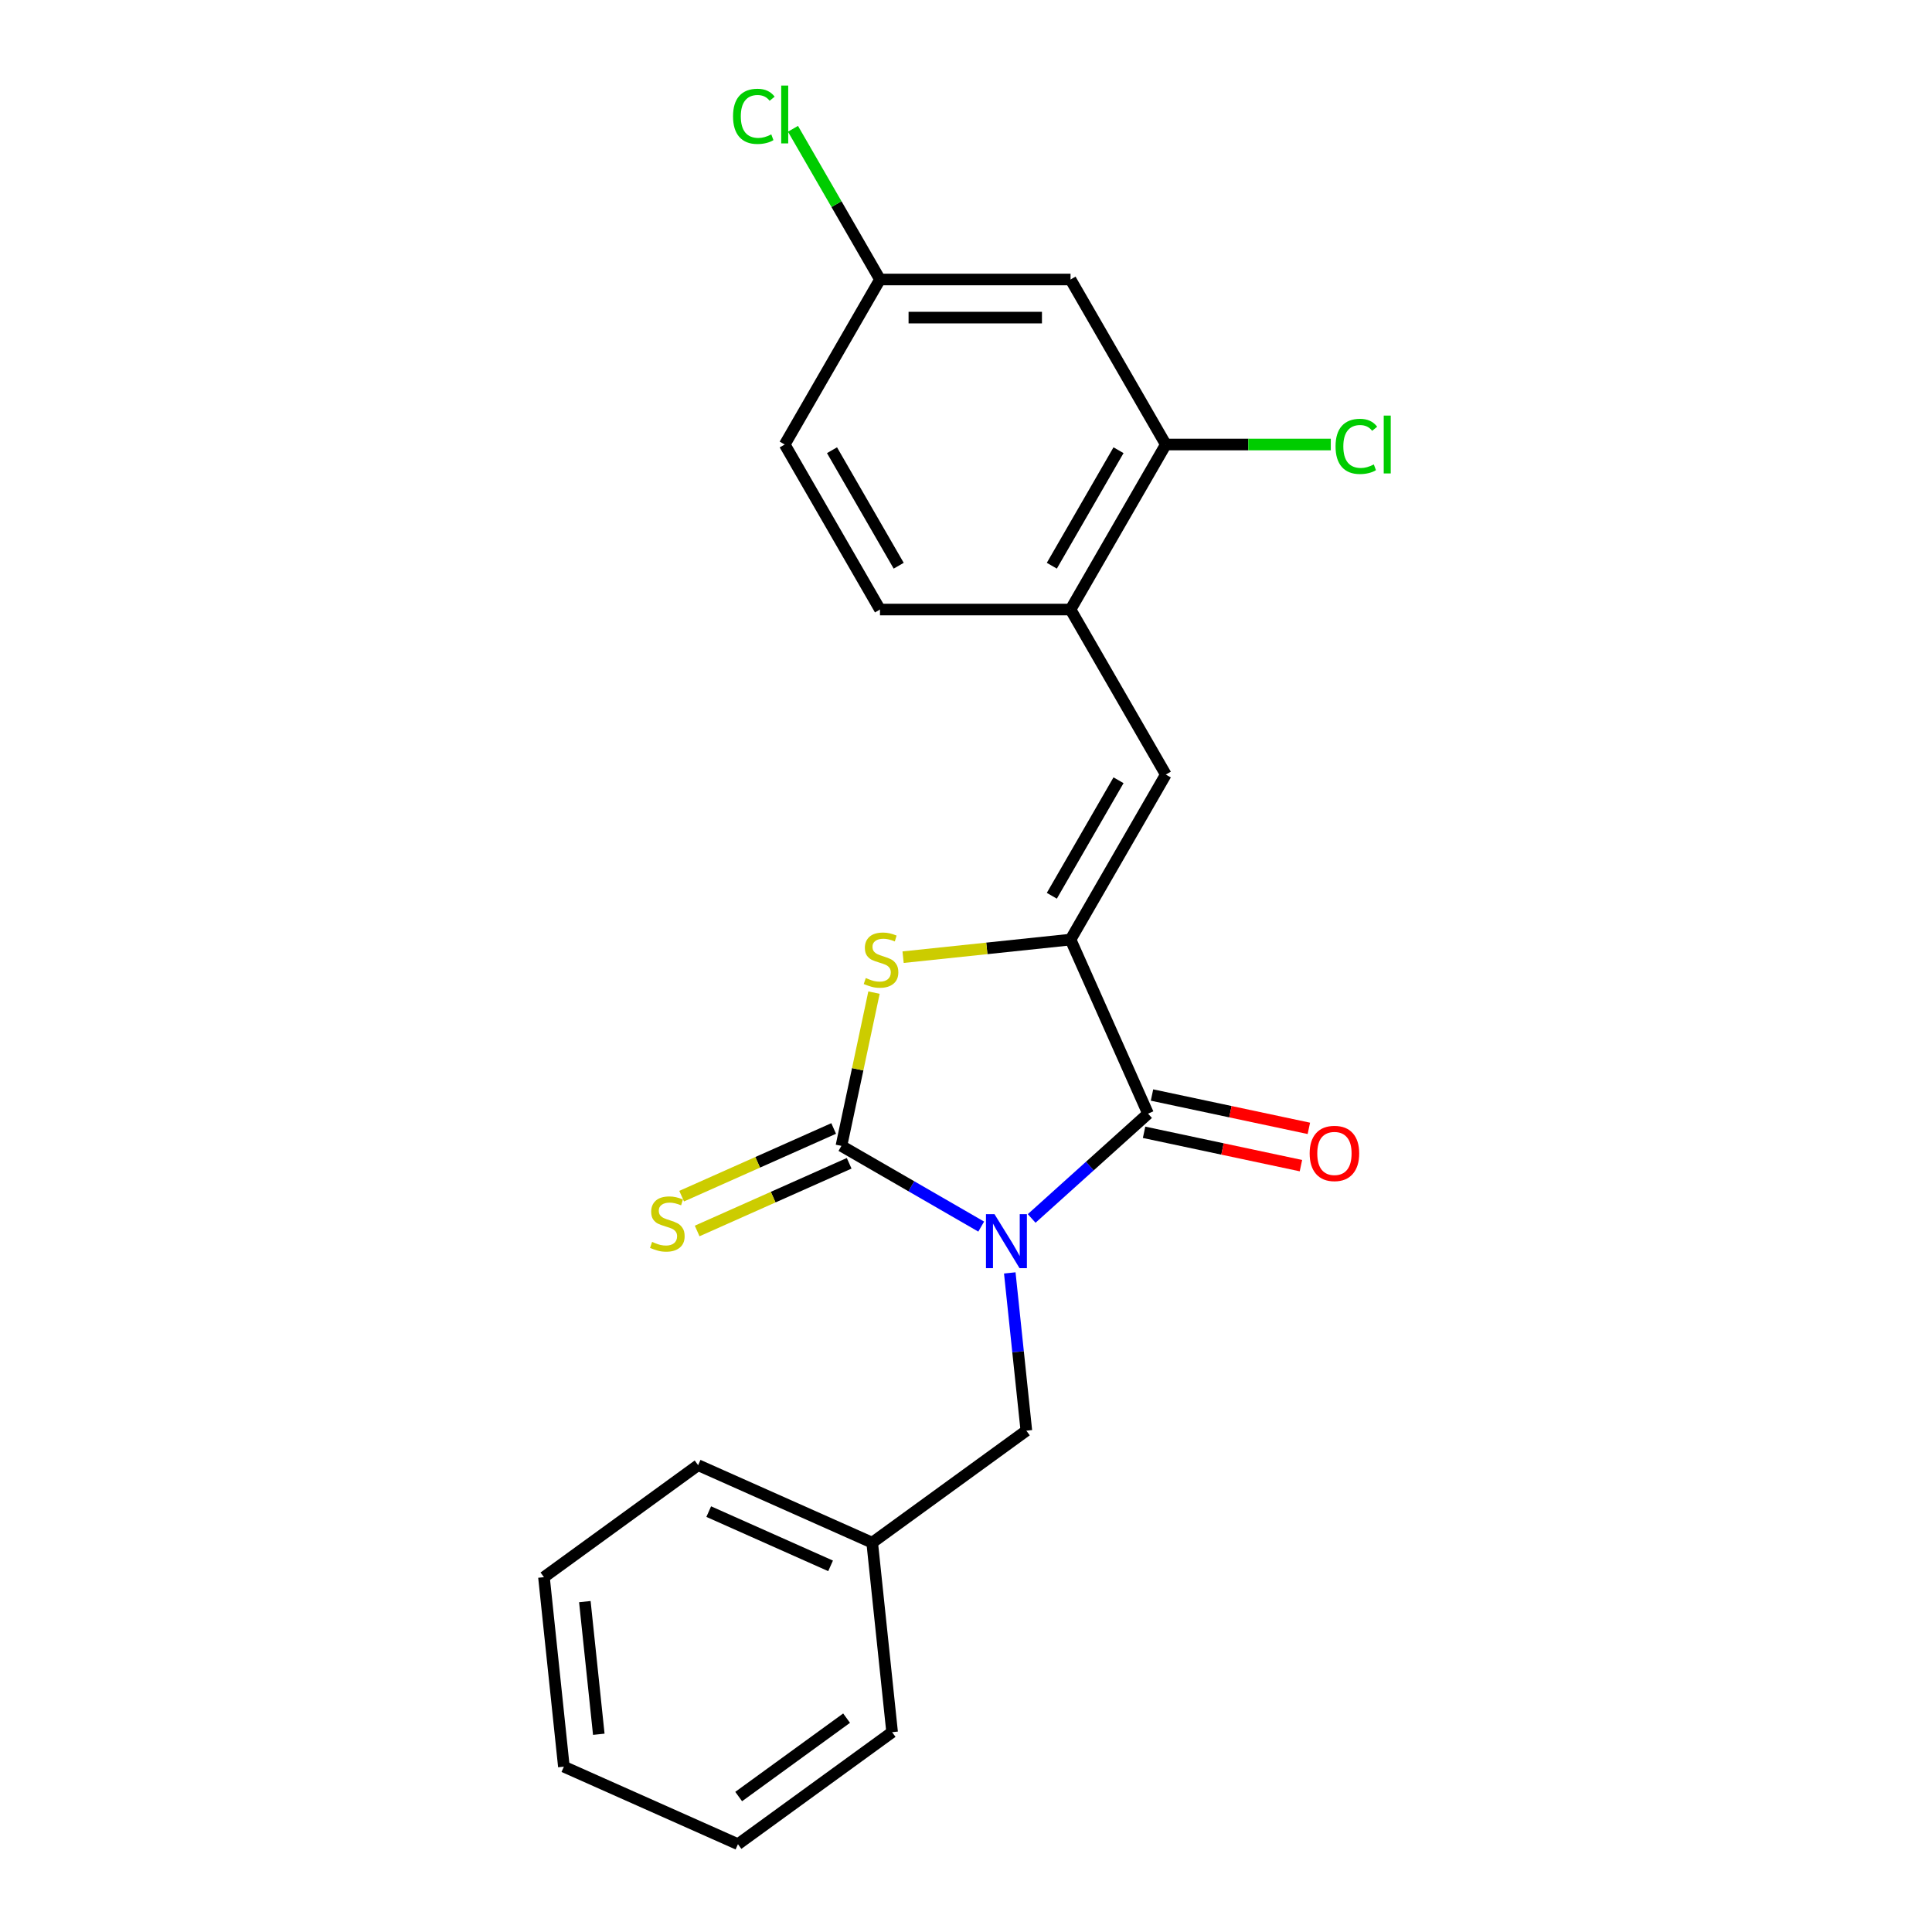 <?xml version='1.0' encoding='iso-8859-1'?>
<svg version='1.1' baseProfile='full'
              xmlns='http://www.w3.org/2000/svg'
                      xmlns:rdkit='http://www.rdkit.org/xml'
                      xmlns:xlink='http://www.w3.org/1999/xlink'
                  xml:space='preserve'
width='1000px' height='1000px' viewBox='0 0 1000 1000'>
<!-- END OF HEADER -->
<rect style='opacity:1.0;fill:#FFFFFF;stroke:none' width='1000' height='1000' x='0' y='0'> </rect>
<path class='bond-0' d='M 507.871,634.884 L 471.692,613.997' style='fill:none;fill-rule:evenodd;stroke:#0000FF;stroke-width:6px;stroke-linecap:butt;stroke-linejoin:miter;stroke-opacity:1' />
<path class='bond-0' d='M 471.692,613.997 L 435.514,593.109' style='fill:none;fill-rule:evenodd;stroke:#000000;stroke-width:6px;stroke-linecap:butt;stroke-linejoin:miter;stroke-opacity:1' />
<path class='bond-1' d='M 533.987,630.666 L 564.106,603.547' style='fill:none;fill-rule:evenodd;stroke:#0000FF;stroke-width:6px;stroke-linecap:butt;stroke-linejoin:miter;stroke-opacity:1' />
<path class='bond-1' d='M 564.106,603.547 L 594.224,576.428' style='fill:none;fill-rule:evenodd;stroke:#000000;stroke-width:6px;stroke-linecap:butt;stroke-linejoin:miter;stroke-opacity:1' />
<path class='bond-6' d='M 522.656,658.855 L 526.947,699.684' style='fill:none;fill-rule:evenodd;stroke:#0000FF;stroke-width:6px;stroke-linecap:butt;stroke-linejoin:miter;stroke-opacity:1' />
<path class='bond-6' d='M 526.947,699.684 L 531.239,740.512' style='fill:none;fill-rule:evenodd;stroke:#000000;stroke-width:6px;stroke-linecap:butt;stroke-linejoin:miter;stroke-opacity:1' />
<path class='bond-3' d='M 435.514,593.109 L 443.945,553.443' style='fill:none;fill-rule:evenodd;stroke:#000000;stroke-width:6px;stroke-linecap:butt;stroke-linejoin:miter;stroke-opacity:1' />
<path class='bond-3' d='M 443.945,553.443 L 452.377,513.777' style='fill:none;fill-rule:evenodd;stroke:#CCCC00;stroke-width:6px;stroke-linecap:butt;stroke-linejoin:miter;stroke-opacity:1' />
<path class='bond-7' d='M 431.502,584.099 L 392.162,601.614' style='fill:none;fill-rule:evenodd;stroke:#000000;stroke-width:6px;stroke-linecap:butt;stroke-linejoin:miter;stroke-opacity:1' />
<path class='bond-7' d='M 392.162,601.614 L 352.822,619.13' style='fill:none;fill-rule:evenodd;stroke:#CCCC00;stroke-width:6px;stroke-linecap:butt;stroke-linejoin:miter;stroke-opacity:1' />
<path class='bond-7' d='M 439.526,602.119 L 400.185,619.635' style='fill:none;fill-rule:evenodd;stroke:#000000;stroke-width:6px;stroke-linecap:butt;stroke-linejoin:miter;stroke-opacity:1' />
<path class='bond-7' d='M 400.185,619.635 L 360.845,637.15' style='fill:none;fill-rule:evenodd;stroke:#CCCC00;stroke-width:6px;stroke-linecap:butt;stroke-linejoin:miter;stroke-opacity:1' />
<path class='bond-2' d='M 594.224,576.428 L 554.109,486.326' style='fill:none;fill-rule:evenodd;stroke:#000000;stroke-width:6px;stroke-linecap:butt;stroke-linejoin:miter;stroke-opacity:1' />
<path class='bond-10' d='M 592.174,586.075 L 632.767,594.704' style='fill:none;fill-rule:evenodd;stroke:#000000;stroke-width:6px;stroke-linecap:butt;stroke-linejoin:miter;stroke-opacity:1' />
<path class='bond-10' d='M 632.767,594.704 L 673.36,603.332' style='fill:none;fill-rule:evenodd;stroke:#FF0000;stroke-width:6px;stroke-linecap:butt;stroke-linejoin:miter;stroke-opacity:1' />
<path class='bond-10' d='M 596.275,566.781 L 636.868,575.409' style='fill:none;fill-rule:evenodd;stroke:#000000;stroke-width:6px;stroke-linecap:butt;stroke-linejoin:miter;stroke-opacity:1' />
<path class='bond-10' d='M 636.868,575.409 L 677.461,584.037' style='fill:none;fill-rule:evenodd;stroke:#FF0000;stroke-width:6px;stroke-linecap:butt;stroke-linejoin:miter;stroke-opacity:1' />
<path class='bond-4' d='M 554.109,486.326 L 603.423,400.911' style='fill:none;fill-rule:evenodd;stroke:#000000;stroke-width:6px;stroke-linecap:butt;stroke-linejoin:miter;stroke-opacity:1' />
<path class='bond-4' d='M 544.423,463.651 L 578.943,403.861' style='fill:none;fill-rule:evenodd;stroke:#000000;stroke-width:6px;stroke-linecap:butt;stroke-linejoin:miter;stroke-opacity:1' />
<path class='bond-22' d='M 554.109,486.326 L 510.775,490.881' style='fill:none;fill-rule:evenodd;stroke:#000000;stroke-width:6px;stroke-linecap:butt;stroke-linejoin:miter;stroke-opacity:1' />
<path class='bond-22' d='M 510.775,490.881 L 467.441,495.435' style='fill:none;fill-rule:evenodd;stroke:#CCCC00;stroke-width:6px;stroke-linecap:butt;stroke-linejoin:miter;stroke-opacity:1' />
<path class='bond-5' d='M 603.423,400.911 L 554.109,315.496' style='fill:none;fill-rule:evenodd;stroke:#000000;stroke-width:6px;stroke-linecap:butt;stroke-linejoin:miter;stroke-opacity:1' />
<path class='bond-8' d='M 554.109,315.496 L 603.423,230.081' style='fill:none;fill-rule:evenodd;stroke:#000000;stroke-width:6px;stroke-linecap:butt;stroke-linejoin:miter;stroke-opacity:1' />
<path class='bond-8' d='M 544.423,292.821 L 578.943,233.031' style='fill:none;fill-rule:evenodd;stroke:#000000;stroke-width:6px;stroke-linecap:butt;stroke-linejoin:miter;stroke-opacity:1' />
<path class='bond-11' d='M 554.109,315.496 L 455.48,315.496' style='fill:none;fill-rule:evenodd;stroke:#000000;stroke-width:6px;stroke-linecap:butt;stroke-linejoin:miter;stroke-opacity:1' />
<path class='bond-14' d='M 531.239,740.512 L 451.446,798.485' style='fill:none;fill-rule:evenodd;stroke:#000000;stroke-width:6px;stroke-linecap:butt;stroke-linejoin:miter;stroke-opacity:1' />
<path class='bond-9' d='M 603.423,230.081 L 554.109,144.666' style='fill:none;fill-rule:evenodd;stroke:#000000;stroke-width:6px;stroke-linecap:butt;stroke-linejoin:miter;stroke-opacity:1' />
<path class='bond-13' d='M 603.423,230.081 L 646.119,230.081' style='fill:none;fill-rule:evenodd;stroke:#000000;stroke-width:6px;stroke-linecap:butt;stroke-linejoin:miter;stroke-opacity:1' />
<path class='bond-13' d='M 646.119,230.081 L 688.816,230.081' style='fill:none;fill-rule:evenodd;stroke:#00CC00;stroke-width:6px;stroke-linecap:butt;stroke-linejoin:miter;stroke-opacity:1' />
<path class='bond-24' d='M 554.109,144.666 L 455.48,144.666' style='fill:none;fill-rule:evenodd;stroke:#000000;stroke-width:6px;stroke-linecap:butt;stroke-linejoin:miter;stroke-opacity:1' />
<path class='bond-24' d='M 539.314,164.392 L 470.274,164.392' style='fill:none;fill-rule:evenodd;stroke:#000000;stroke-width:6px;stroke-linecap:butt;stroke-linejoin:miter;stroke-opacity:1' />
<path class='bond-15' d='M 455.48,315.496 L 406.165,230.081' style='fill:none;fill-rule:evenodd;stroke:#000000;stroke-width:6px;stroke-linecap:butt;stroke-linejoin:miter;stroke-opacity:1' />
<path class='bond-15' d='M 465.166,292.821 L 430.646,233.031' style='fill:none;fill-rule:evenodd;stroke:#000000;stroke-width:6px;stroke-linecap:butt;stroke-linejoin:miter;stroke-opacity:1' />
<path class='bond-12' d='M 455.48,144.666 L 406.165,230.081' style='fill:none;fill-rule:evenodd;stroke:#000000;stroke-width:6px;stroke-linecap:butt;stroke-linejoin:miter;stroke-opacity:1' />
<path class='bond-16' d='M 455.48,144.666 L 432.963,105.666' style='fill:none;fill-rule:evenodd;stroke:#000000;stroke-width:6px;stroke-linecap:butt;stroke-linejoin:miter;stroke-opacity:1' />
<path class='bond-16' d='M 432.963,105.666 L 410.446,66.665' style='fill:none;fill-rule:evenodd;stroke:#00CC00;stroke-width:6px;stroke-linecap:butt;stroke-linejoin:miter;stroke-opacity:1' />
<path class='bond-17' d='M 451.446,798.485 L 361.344,758.369' style='fill:none;fill-rule:evenodd;stroke:#000000;stroke-width:6px;stroke-linecap:butt;stroke-linejoin:miter;stroke-opacity:1' />
<path class='bond-17' d='M 429.908,810.488 L 366.837,782.406' style='fill:none;fill-rule:evenodd;stroke:#000000;stroke-width:6px;stroke-linecap:butt;stroke-linejoin:miter;stroke-opacity:1' />
<path class='bond-18' d='M 451.446,798.485 L 461.756,896.573' style='fill:none;fill-rule:evenodd;stroke:#000000;stroke-width:6px;stroke-linecap:butt;stroke-linejoin:miter;stroke-opacity:1' />
<path class='bond-20' d='M 361.344,758.369 L 281.552,816.341' style='fill:none;fill-rule:evenodd;stroke:#000000;stroke-width:6px;stroke-linecap:butt;stroke-linejoin:miter;stroke-opacity:1' />
<path class='bond-19' d='M 461.756,896.573 L 381.963,954.545' style='fill:none;fill-rule:evenodd;stroke:#000000;stroke-width:6px;stroke-linecap:butt;stroke-linejoin:miter;stroke-opacity:1' />
<path class='bond-19' d='M 438.192,889.31 L 382.338,929.891' style='fill:none;fill-rule:evenodd;stroke:#000000;stroke-width:6px;stroke-linecap:butt;stroke-linejoin:miter;stroke-opacity:1' />
<path class='bond-21' d='M 381.963,954.545 L 291.862,914.43' style='fill:none;fill-rule:evenodd;stroke:#000000;stroke-width:6px;stroke-linecap:butt;stroke-linejoin:miter;stroke-opacity:1' />
<path class='bond-23' d='M 281.552,816.341 L 291.862,914.43' style='fill:none;fill-rule:evenodd;stroke:#000000;stroke-width:6px;stroke-linecap:butt;stroke-linejoin:miter;stroke-opacity:1' />
<path class='bond-23' d='M 302.716,828.992 L 309.933,897.654' style='fill:none;fill-rule:evenodd;stroke:#000000;stroke-width:6px;stroke-linecap:butt;stroke-linejoin:miter;stroke-opacity:1' />
<path  class='atom-0' d='M 514.755 628.458
L 523.908 643.252
Q 524.815 644.712, 526.275 647.355
Q 527.734 649.998, 527.813 650.156
L 527.813 628.458
L 531.522 628.458
L 531.522 656.389
L 527.695 656.389
L 517.872 640.214
Q 516.727 638.321, 515.504 636.151
Q 514.321 633.981, 513.966 633.31
L 513.966 656.389
L 510.336 656.389
L 510.336 628.458
L 514.755 628.458
' fill='#0000FF'/>
<path  class='atom-4' d='M 448.13 506.223
Q 448.445 506.341, 449.747 506.893
Q 451.049 507.446, 452.469 507.801
Q 453.929 508.116, 455.349 508.116
Q 457.993 508.116, 459.531 506.854
Q 461.07 505.552, 461.07 503.303
Q 461.07 501.764, 460.281 500.818
Q 459.531 499.871, 458.348 499.358
Q 457.164 498.845, 455.192 498.253
Q 452.706 497.504, 451.207 496.794
Q 449.747 496.083, 448.682 494.584
Q 447.656 493.085, 447.656 490.56
Q 447.656 487.049, 450.023 484.879
Q 452.43 482.709, 457.164 482.709
Q 460.399 482.709, 464.068 484.248
L 463.161 487.286
Q 459.807 485.905, 457.283 485.905
Q 454.56 485.905, 453.061 487.049
Q 451.562 488.154, 451.602 490.087
Q 451.602 491.586, 452.351 492.493
Q 453.14 493.401, 454.245 493.914
Q 455.389 494.427, 457.283 495.018
Q 459.807 495.807, 461.307 496.596
Q 462.806 497.385, 463.871 499.003
Q 464.976 500.581, 464.976 503.303
Q 464.976 507.169, 462.372 509.26
Q 459.807 511.312, 455.507 511.312
Q 453.022 511.312, 451.128 510.759
Q 449.274 510.247, 447.065 509.339
L 448.13 506.223
' fill='#CCCC00'/>
<path  class='atom-8' d='M 337.522 642.812
Q 337.838 642.93, 339.139 643.483
Q 340.441 644.035, 341.862 644.39
Q 343.321 644.706, 344.742 644.706
Q 347.385 644.706, 348.923 643.443
Q 350.462 642.141, 350.462 639.892
Q 350.462 638.354, 349.673 637.407
Q 348.923 636.46, 347.74 635.947
Q 346.556 635.434, 344.584 634.843
Q 342.098 634.093, 340.599 633.383
Q 339.139 632.673, 338.074 631.174
Q 337.049 629.675, 337.049 627.15
Q 337.049 623.638, 339.416 621.469
Q 341.822 619.299, 346.556 619.299
Q 349.791 619.299, 353.46 620.837
L 352.553 623.875
Q 349.2 622.494, 346.675 622.494
Q 343.953 622.494, 342.453 623.638
Q 340.954 624.743, 340.994 626.676
Q 340.994 628.175, 341.743 629.083
Q 342.532 629.99, 343.637 630.503
Q 344.781 631.016, 346.675 631.608
Q 349.2 632.397, 350.699 633.186
Q 352.198 633.975, 353.263 635.592
Q 354.368 637.17, 354.368 639.892
Q 354.368 643.759, 351.764 645.85
Q 349.2 647.901, 344.899 647.901
Q 342.414 647.901, 340.52 647.349
Q 338.666 646.836, 336.457 645.929
L 337.522 642.812
' fill='#CCCC00'/>
<path  class='atom-11' d='M 677.876 597.013
Q 677.876 590.306, 681.19 586.558
Q 684.504 582.811, 690.698 582.811
Q 696.892 582.811, 700.206 586.558
Q 703.52 590.306, 703.52 597.013
Q 703.52 603.799, 700.166 607.665
Q 696.813 611.492, 690.698 611.492
Q 684.543 611.492, 681.19 607.665
Q 677.876 603.838, 677.876 597.013
M 690.698 608.336
Q 694.959 608.336, 697.247 605.495
Q 699.574 602.615, 699.574 597.013
Q 699.574 591.529, 697.247 588.768
Q 694.959 585.967, 690.698 585.967
Q 686.437 585.967, 684.109 588.728
Q 681.821 591.49, 681.821 597.013
Q 681.821 602.655, 684.109 605.495
Q 686.437 608.336, 690.698 608.336
' fill='#FF0000'/>
<path  class='atom-14' d='M 691.281 231.048
Q 691.281 224.104, 694.516 220.475
Q 697.791 216.806, 703.985 216.806
Q 709.745 216.806, 712.822 220.869
L 710.218 223
Q 707.969 220.041, 703.985 220.041
Q 699.763 220.041, 697.515 222.881
Q 695.305 225.683, 695.305 231.048
Q 695.305 236.571, 697.594 239.412
Q 699.921 242.252, 704.419 242.252
Q 707.496 242.252, 711.086 240.398
L 712.191 243.357
Q 710.731 244.304, 708.522 244.856
Q 706.312 245.408, 703.866 245.408
Q 697.791 245.408, 694.516 241.7
Q 691.281 237.991, 691.281 231.048
' fill='#00CC00'/>
<path  class='atom-14' d='M 716.215 215.11
L 719.844 215.11
L 719.844 245.053
L 716.215 245.053
L 716.215 215.11
' fill='#00CC00'/>
<path  class='atom-17' d='M 379.417 60.218
Q 379.417 53.275, 382.652 49.645
Q 385.927 45.976, 392.121 45.976
Q 397.881 45.976, 400.958 50.039
L 398.354 52.17
Q 396.105 49.211, 392.121 49.211
Q 387.899 49.211, 385.651 52.051
Q 383.441 54.853, 383.441 60.218
Q 383.441 65.741, 385.73 68.582
Q 388.057 71.422, 392.555 71.422
Q 395.632 71.422, 399.222 69.568
L 400.327 72.527
Q 398.867 73.474, 396.658 74.026
Q 394.448 74.578, 392.002 74.578
Q 385.927 74.578, 382.652 70.87
Q 379.417 67.161, 379.417 60.218
' fill='#00CC00'/>
<path  class='atom-17' d='M 404.351 44.28
L 407.98 44.28
L 407.98 74.223
L 404.351 74.223
L 404.351 44.28
' fill='#00CC00'/>
</svg>
